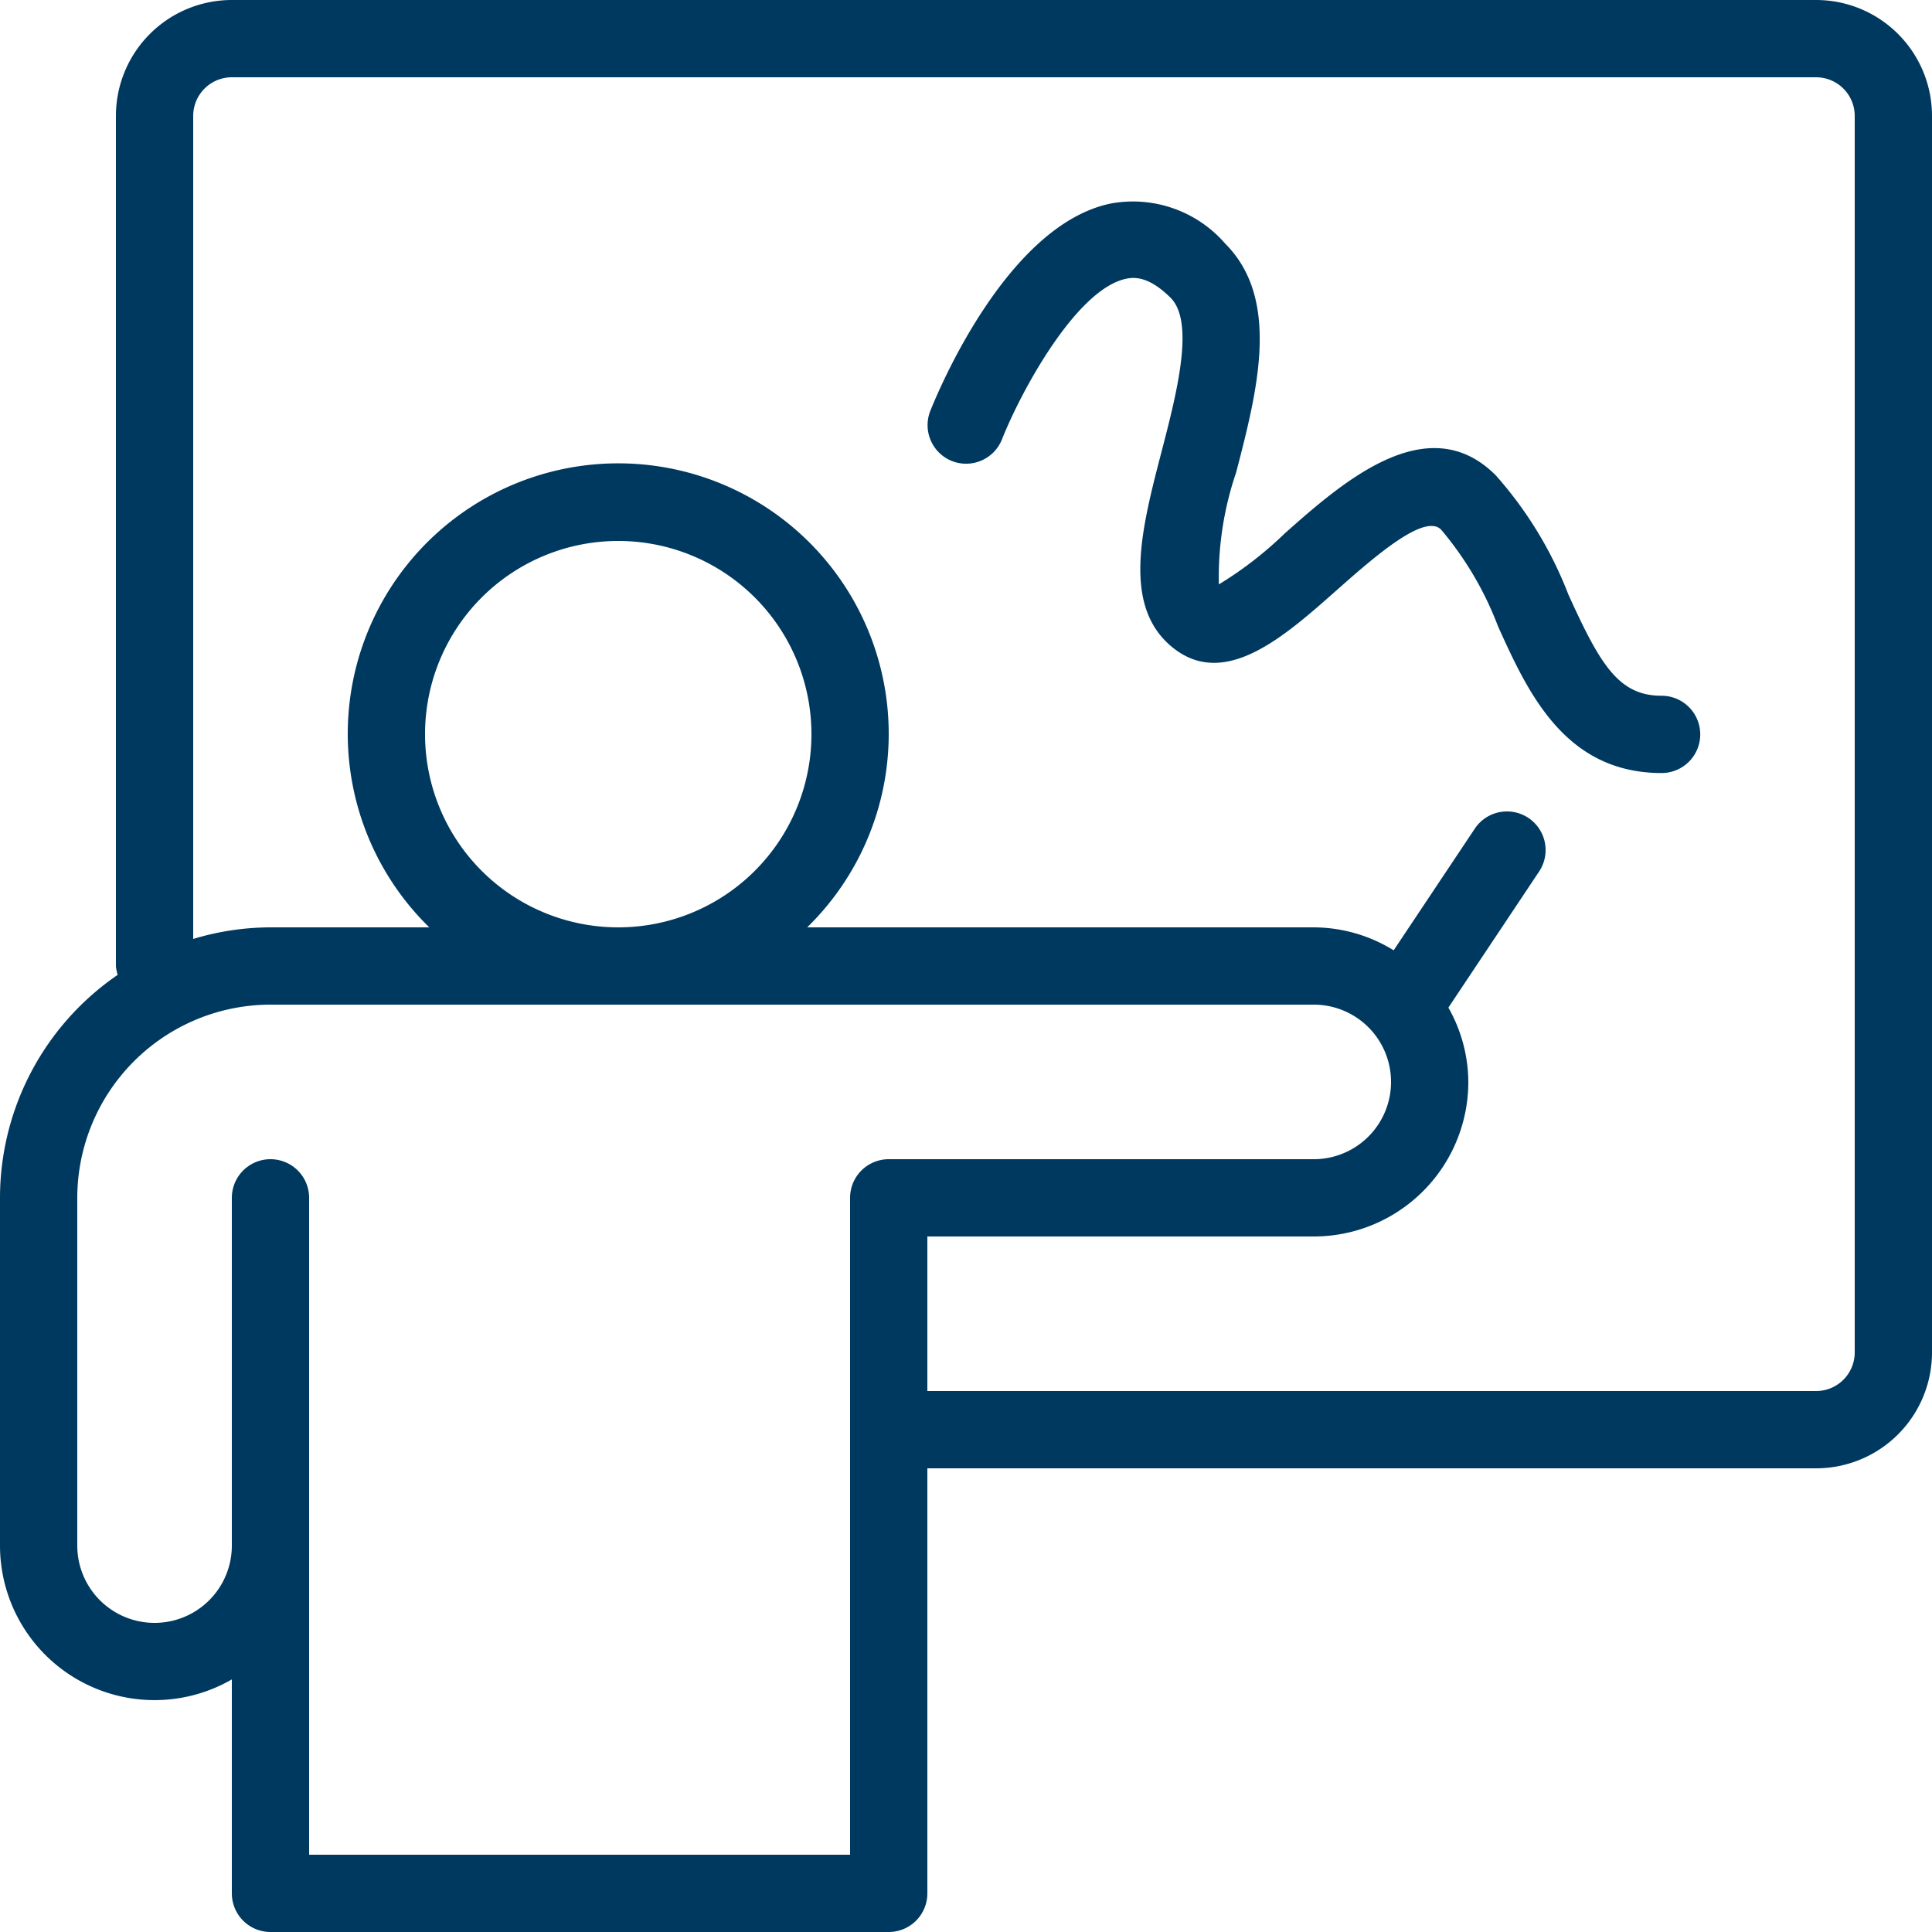 <svg xmlns="http://www.w3.org/2000/svg" xmlns:xlink="http://www.w3.org/1999/xlink" width="50" height="50" viewBox="0 0 50 50">
  <defs>
    <clipPath id="clip-HSO-icon-training">
      <rect width="50" height="50"/>
    </clipPath>
  </defs>
  <g id="HSO-icon-training" clip-path="url(#clip-HSO-icon-training)">
    <g id="classroom" transform="translate(-1.5 -1)">
      <path id="Path_317" data-name="Path 317" d="M48.5,1H7.5a3,3,0,0,0-3,3V26a.98.98,0,0,0,.046.229A7,7,0,0,0,1.5,32v9a4,4,0,0,0,6,3.463V50a1,1,0,0,0,1,1h16a1,1,0,0,0,1-1V39h23a3,3,0,0,0,3-3V4a3,3,0,0,0-3-3Zm-24,30a1,1,0,0,0-1,1V49H9.5V32a1,1,0,0,0-2,0v9a2,2,0,0,1-4,0V32a5.006,5.006,0,0,1,5-5h27a2,2,0,0,1,0,4Zm-12-11a5,5,0,1,1,5,5,5,5,0,0,1-5-5Zm37,16a1,1,0,0,1-1,1h-23V33h10a4,4,0,0,0,4-4,3.935,3.935,0,0,0-.516-1.923l2.348-3.522a1,1,0,0,0-1.664-1.11l-2.1,3.149A3.953,3.953,0,0,0,35.5,25H22.39a7,7,0,1,0-9.78,0H8.5a6.956,6.956,0,0,0-2,.3V4a1,1,0,0,1,1-1h41a1,1,0,0,1,1,1Z" fill="#00395f"/>
      <path id="Path_318" data-name="Path 318" d="M26.132,12.93a1,1,0,0,0,1.3-.562c.491-1.24,1.924-3.887,3.216-4.155.233-.047.6-.049,1.147.494.636.636.151,2.5-.239,4-.514,1.98-1.047,4.028.339,5.087,1.333,1.018,2.848-.324,4.186-1.509.961-.85,2.28-2.014,2.714-1.579a8.573,8.573,0,0,1,1.472,2.5c.766,1.692,1.72,3.8,4.235,3.8a1,1,0,0,0,0-2c-1.11,0-1.587-.8-2.414-2.623A10.13,10.13,0,0,0,40.209,13.3c-1.768-1.768-3.986.2-5.455,1.5a9.667,9.667,0,0,1-1.71,1.324,8.4,8.4,0,0,1,.448-2.9c.545-2.1,1.162-4.473-.283-5.918a3.16,3.16,0,0,0-2.966-1.038c-2.69.557-4.476,4.885-4.671,5.377A1,1,0,0,0,26.132,12.93Z" fill="#00395f"/>
    </g>
  </g>
</svg>
